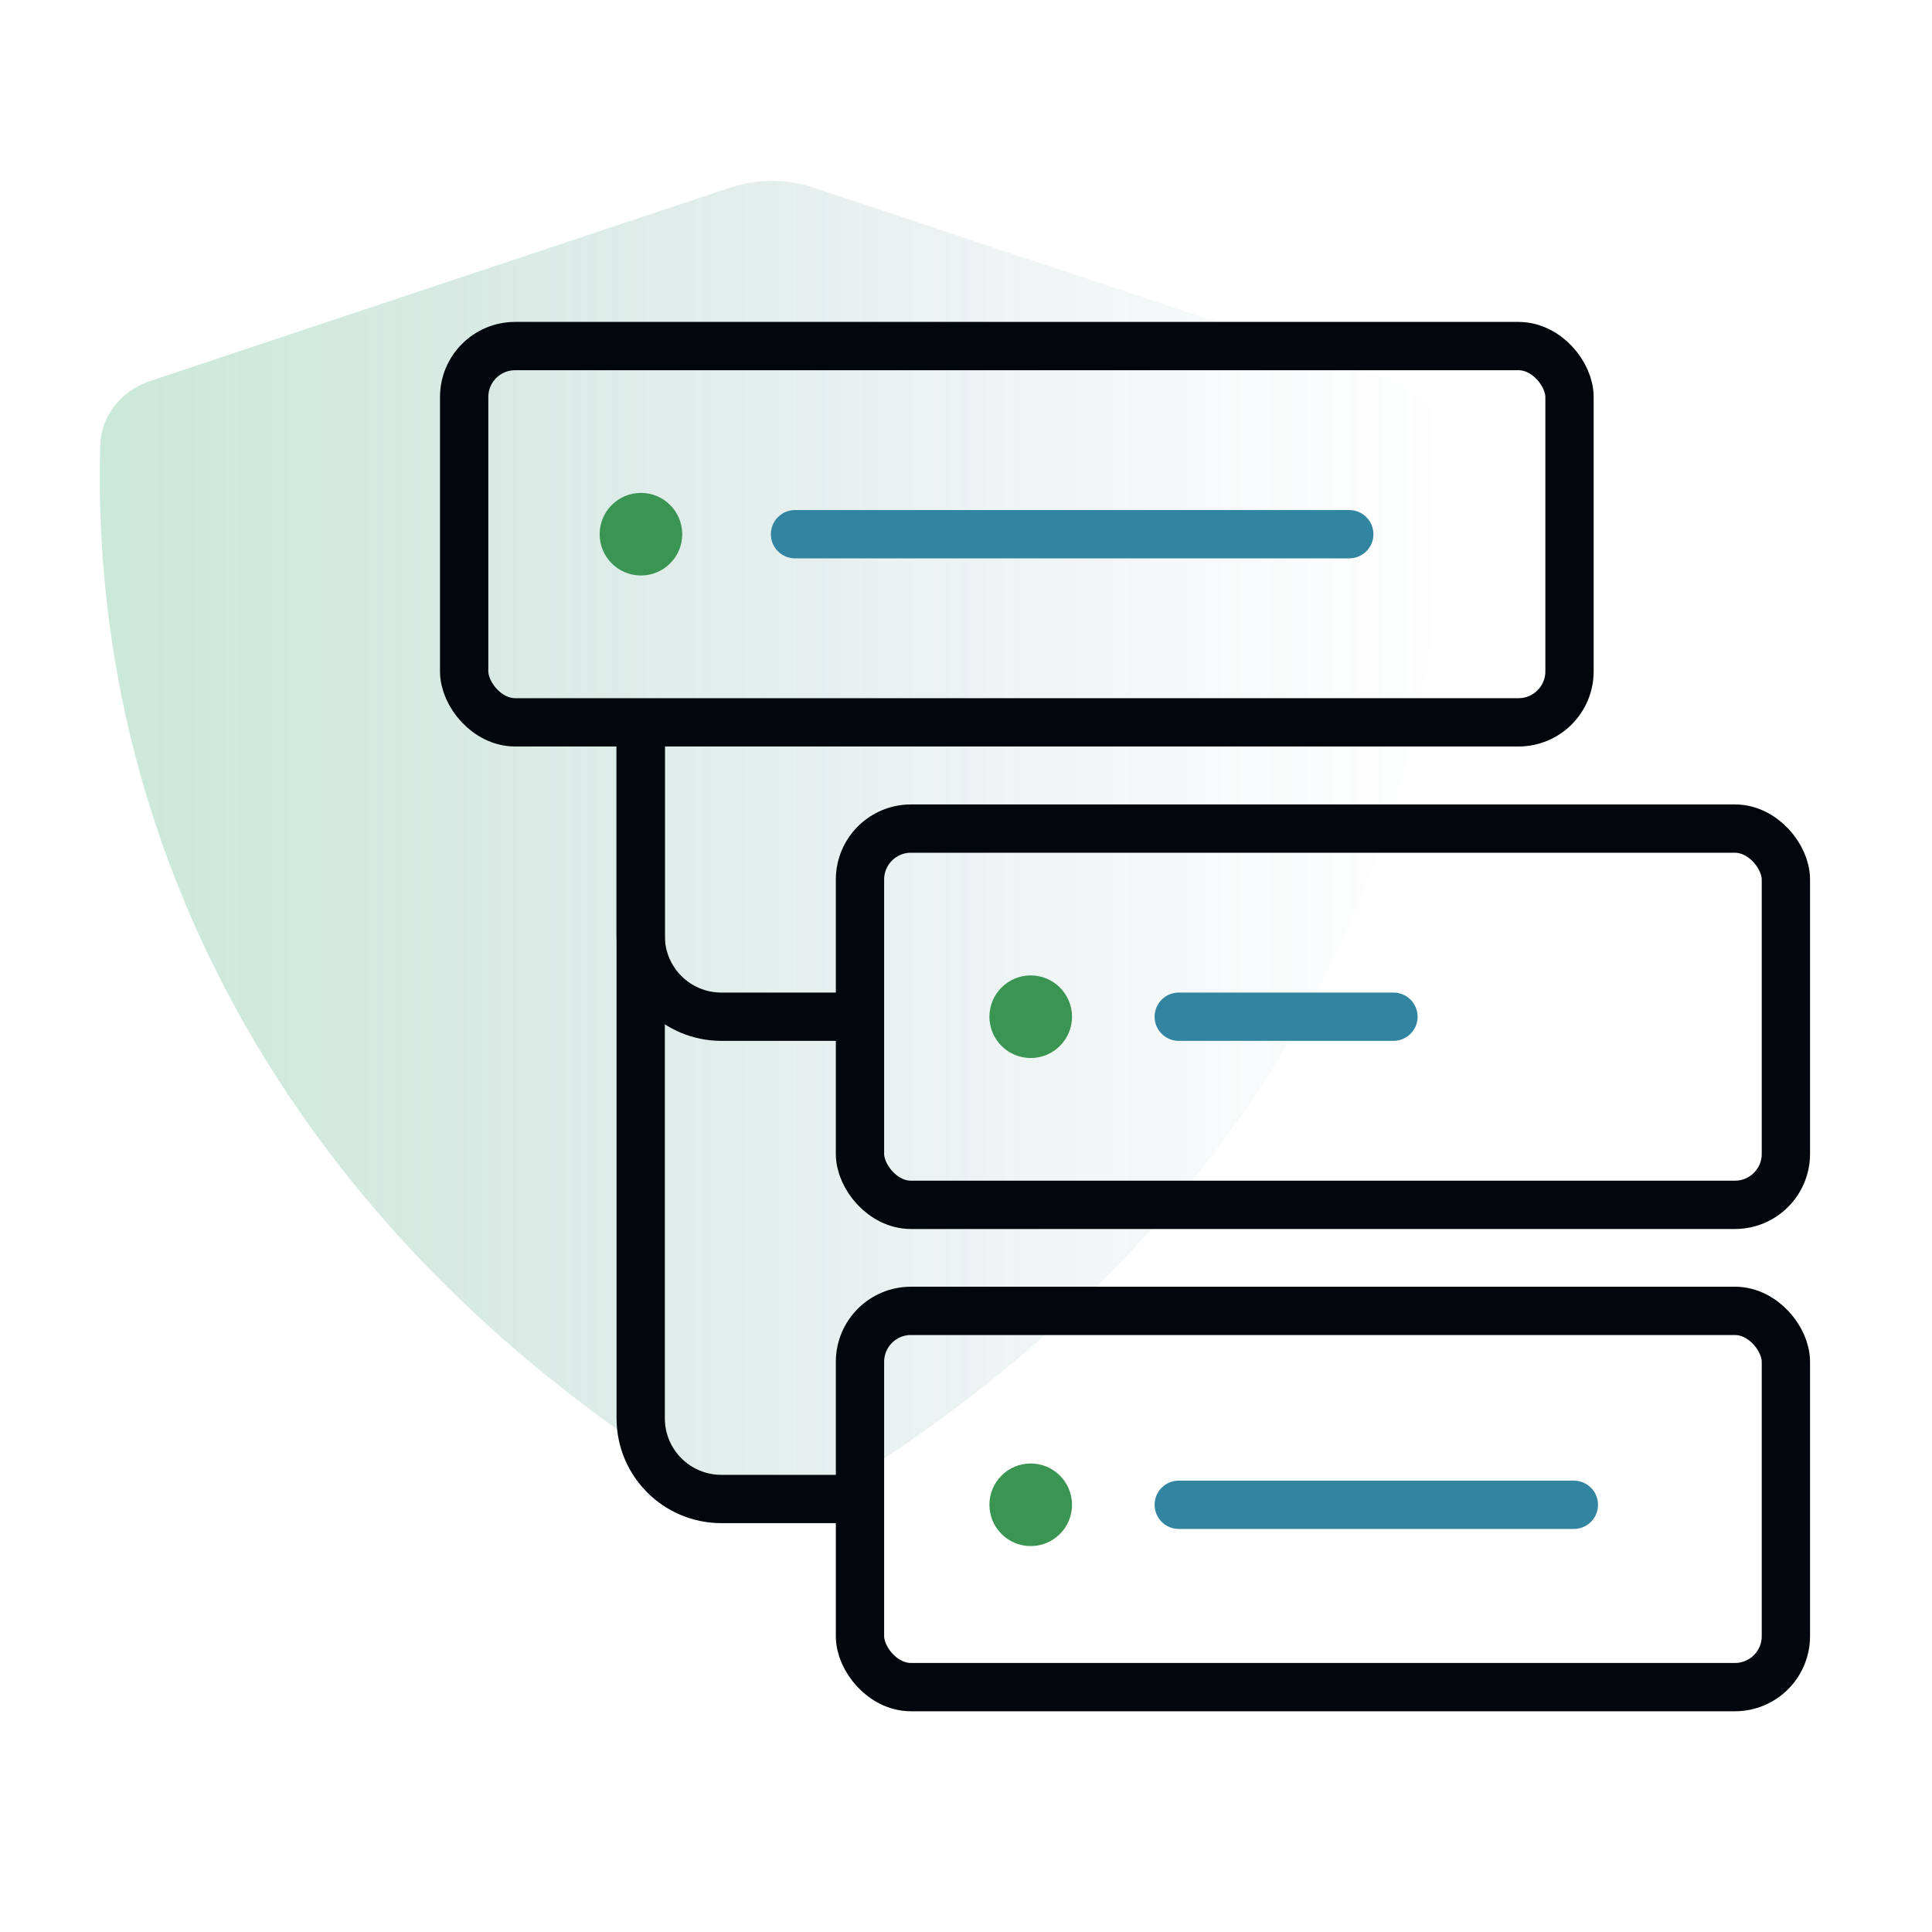 <?xml version="1.0" encoding="UTF-8"?><svg id="Layer_4" xmlns="http://www.w3.org/2000/svg" width="80" height="80" xmlns:xlink="http://www.w3.org/1999/xlink" viewBox="0 0 80 80"><defs><style>.cls-1{stroke:#01070c;stroke-miterlimit:10;}.cls-1,.cls-2{fill:none;stroke-width:2px;}.cls-3{fill:#3a9552;}.cls-2{stroke:#3185a0;stroke-linecap:round;stroke-linejoin:round;}.cls-4{fill:url(#linear-gradient);opacity:.3;}</style><linearGradient id="linear-gradient" x1="4.14" y1="35.12" x2="59.79" y2="35.12" gradientUnits="userSpaceOnUse"><stop offset="0" stop-color="#50b57c"/><stop offset=".17" stop-color="#49a57c" stop-opacity=".81"/><stop offset=".57" stop-color="#3a817e" stop-opacity=".38"/><stop offset=".86" stop-color="#316a7f" stop-opacity=".1"/><stop offset="1" stop-color="#2e6280" stop-opacity="0"/></linearGradient></defs><path class="cls-4" d="m59.78,18.43c-.03-1.2-.86-2.25-2.04-2.65-5.16-1.72-19.15-6.38-24.05-8.01-1.12-.37-2.33-.37-3.46,0L6.21,15.78c-1.18.39-2.03,1.45-2.06,2.65-.49,17.58,8.84,33.75,26.3,43.91.92.53,2.11.53,3.02,0,17.46-10.15,26.78-26.33,26.3-43.91Z"/><path class="cls-1" d="m35.61,42.1h-5.74c-1.84,0-3.34-1.49-3.34-3.34v-8.84"/><path class="cls-1" d="m35.61,62.07h-5.74c-1.84,0-3.34-1.49-3.34-3.34v-28.82"/><line class="cls-2" x1="32.92" y1="22.12" x2="55.87" y2="22.12"/><line class="cls-2" x1="48.81" y1="42.1" x2="57.7" y2="42.1"/><line class="cls-2" x1="48.81" y1="62.31" x2="65.17" y2="62.31"/><rect class="cls-1" x="35.61" y="34.31" width="38.34" height="15.58" rx="2.11" ry="2.11"/><rect class="cls-1" x="35.61" y="54.28" width="38.34" height="15.58" rx="2.11" ry="2.11"/><rect class="cls-1" x="19.22" y="14.33" width="45.77" height="15.58" rx="2.11" ry="2.11"/><circle class="cls-3" cx="26.54" cy="22.12" r="1.71"/><circle class="cls-3" cx="42.68" cy="42.1" r="1.71"/><circle class="cls-3" cx="42.68" cy="62.31" r="1.71"/></svg>